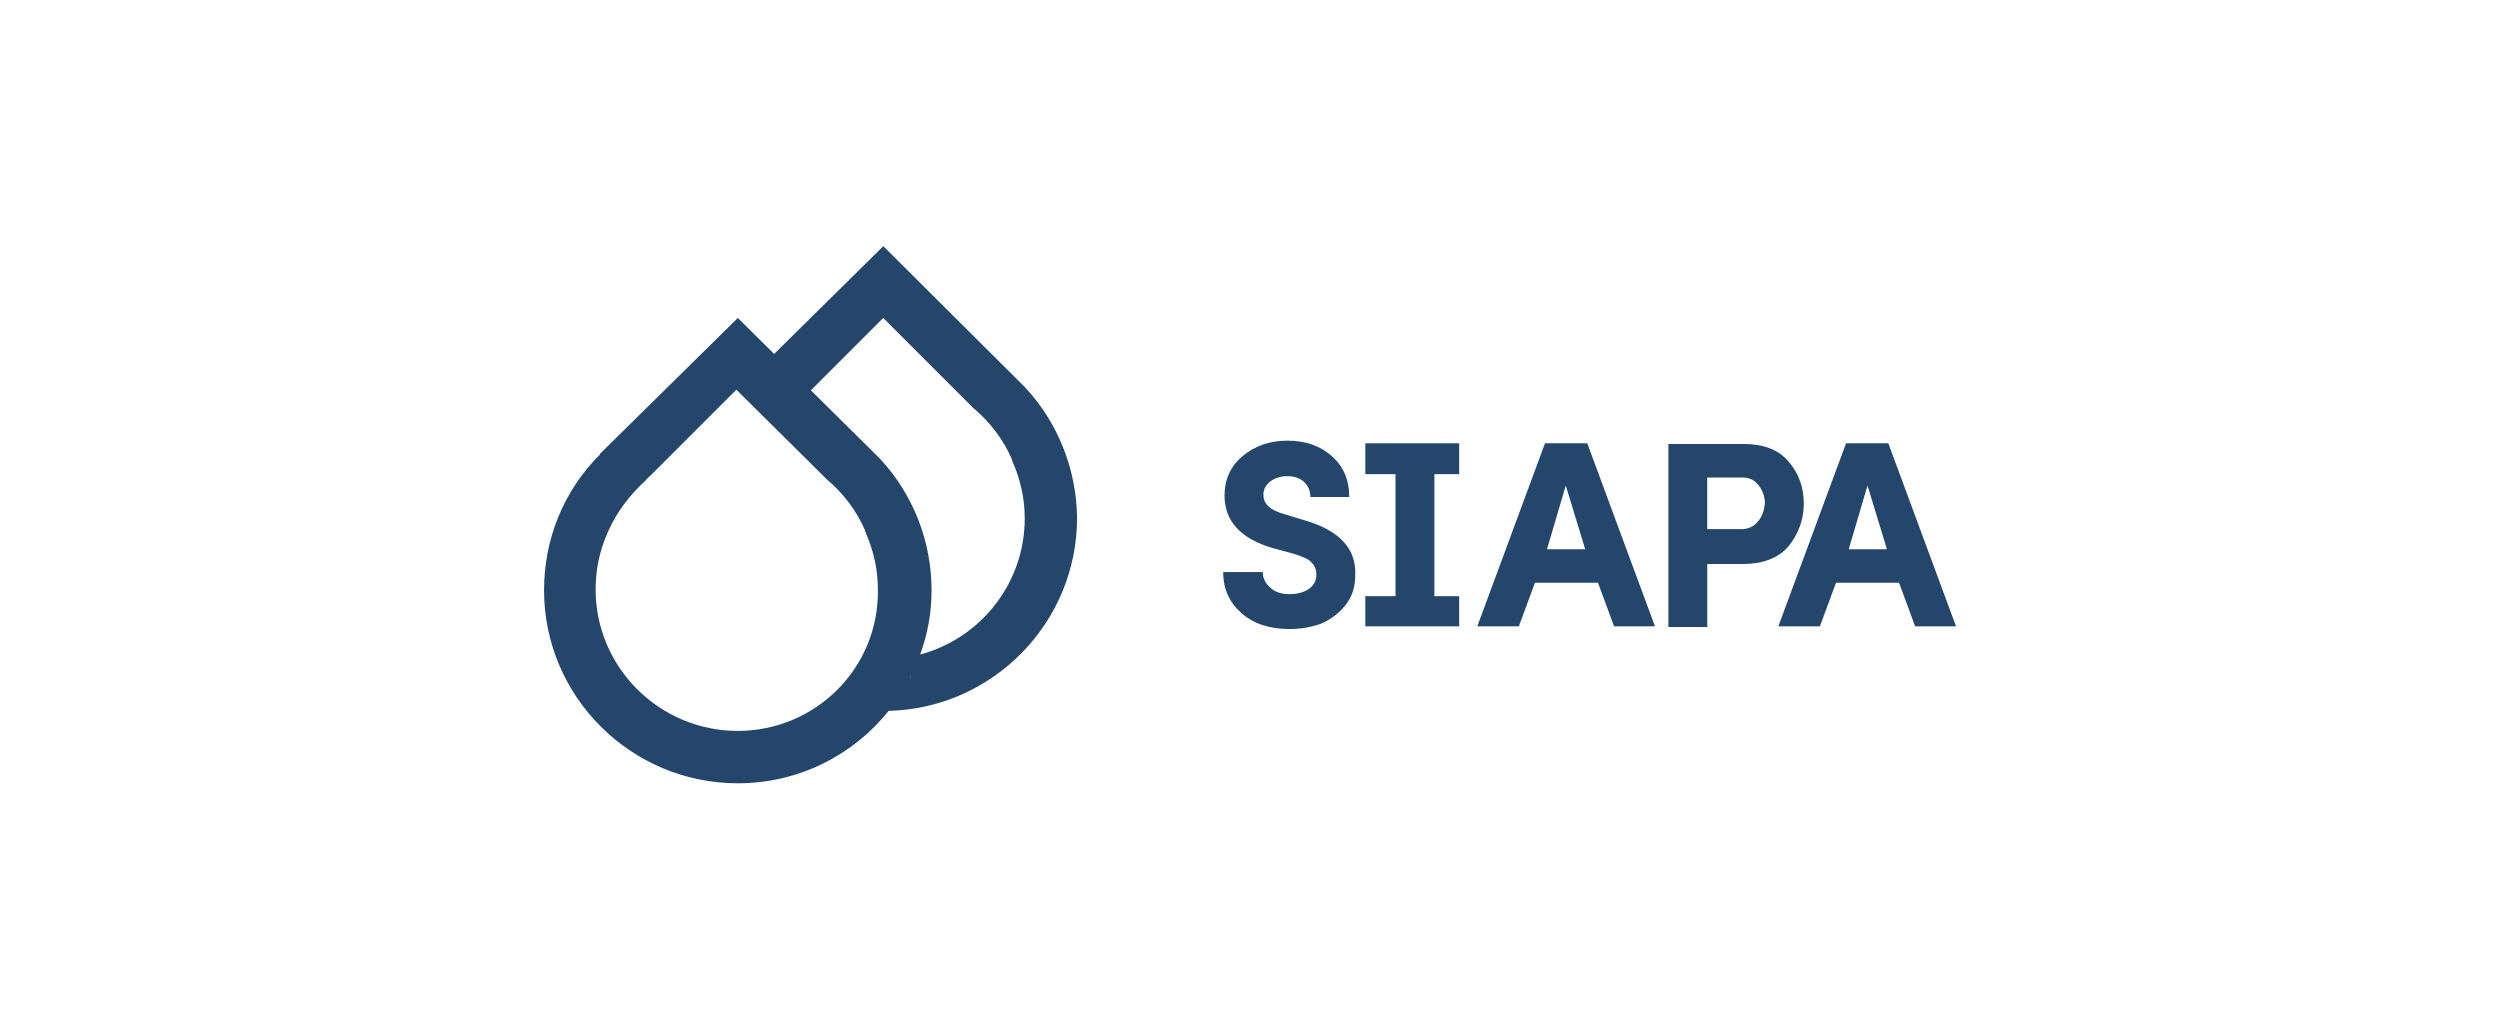 <svg xmlns="http://www.w3.org/2000/svg" id="Capa_1" data-name="Capa 1" viewBox="0 0 850 350"><defs><style>      .cls-1 {        fill: #25466b;        stroke-width: 0px;      }    </style></defs><g><path class="cls-1" d="m443.69,176.94l-7.52-2.28c-4.56-1.37-6.61-3.42-6.61-6.38,0-1.82.68-3.19,2.28-4.56,1.6-1.14,3.42-1.82,5.7-1.82,2.51,0,4.56.68,5.93,2.05,1.37,1.37,2.05,2.96,2.05,5.02h13.22c0-5.93-2.05-10.49-5.93-13.91-3.88-3.42-8.89-5.24-15.05-5.24s-11.17,1.82-15.27,5.24c-4.1,3.42-6.15,7.98-6.15,13.45,0,8.66,5.47,14.59,16.18,17.78l7.52,2.05c2.96.91,5.02,1.82,5.93,2.96,1.14,1.14,1.6,2.51,1.6,4.1,0,2.05-.91,3.65-2.51,4.79-1.6,1.14-3.88,1.82-6.61,1.82s-5.02-.68-6.61-2.28c-1.6-1.37-2.51-3.19-2.51-5.24h-13.45c0,5.7,2.05,10.26,6.15,13.91,4.1,3.65,9.57,5.47,16.41,5.47,3.88,0,7.52-.68,10.71-1.82,3.19-1.37,5.93-3.42,8.21-6.15,2.28-2.96,3.42-6.15,3.42-10.26.46-8.89-5.24-15.27-17.1-18.69Z"></path><path class="cls-1" d="m525.3,150.72l-23.02,62.23h14.13l5.47-14.82h21.43l5.47,14.82h13.91l-23.02-62.23s-14.36,0-14.36,0Zm.68,36.02l6.38-21.66,6.61,21.66h-12.99Z"></path><path class="cls-1" d="m613.29,171.24c0-5.7-1.82-10.49-5.24-14.36-3.42-4.1-8.66-5.93-15.27-5.93h-25.53v62.23h13.22v-21.43h12.31c6.61,0,11.85-2.05,15.27-5.93,3.42-4.33,5.24-9.12,5.24-14.59Zm-15.5,5.93c-1.37,1.82-3.42,2.74-5.7,2.74h-11.63v-17.55h12.08c2.28,0,4.1.91,5.47,2.74,1.37,1.82,2.05,3.88,2.05,5.93-.23,2.51-.91,4.56-2.28,6.15Z"></path><path class="cls-1" d="m642.02,150.72h-14.36l-23.02,62.23h14.13l5.47-14.82h21.43l5.47,14.82h13.91l-23.02-62.23Zm-13.45,36.02l6.38-21.66,6.61,21.66h-12.99Z"></path><polygon class="cls-1" points="474.47 150.72 464.21 150.72 464.21 161.21 474.47 161.21 474.47 202.7 464.21 202.7 464.21 212.95 474.47 212.95 487.69 212.95 496.12 212.95 496.12 202.7 487.69 202.7 487.69 161.21 496.12 161.21 496.12 150.72 487.69 150.72 474.47 150.72"></polygon></g><path class="cls-1" d="m348.63,131.8h0l-.91-.91c-.68-.68-1.37-1.37-2.05-2.05l-45.36-45.14-37.16,36.7,12.54,12.31,19.6-19.6,3.19-3.19h0l1.82-1.82,1.82,1.82h0l27.13,27.13.23.23c.46.46.91.91,1.37,1.37h0c5.7,4.79,10.26,10.71,13.22,17.55v.23c.23.46.23.68.46,1.14,2.51,5.93,3.88,12.08,3.88,18.69,0,22.11-15.05,40.8-35.56,46.28,2.51-6.84,3.88-14.13,3.88-21.88,0-16.41-6.15-32.37-17.32-44.45h0l-.91-.91c-.68-.68-1.37-1.37-2.05-2.05l-45.59-45.14-46.73,46.05-.23.46h0c-12.31,12.31-18.92,28.72-18.92,46.05,0,36.25,29.63,65.65,65.88,65.65,20.74,0,39.21-9.57,51.29-24.62h0c35.56-.91,64.06-30.09,64.06-65.65-.23-16.41-6.38-32.14-17.55-44.22Zm-97.79,116.71c-26.67,0-48.33-21.66-48.33-48.1,0-6.84,1.37-13.22,4.1-19.38,2.96-6.84,7.52-12.77,12.99-17.78h0c.46-.68,1.14-1.14,1.6-1.6l.68-.68,23.48-23.48,3.19-3.19h0l1.82-1.82,1.82,1.82h0l27.13,26.9.23.23,1.37,1.37h0c5.7,4.79,10.26,10.71,13.22,17.55v.23c.23.46.23.68.46,1.14,2.51,5.93,3.88,12.08,3.88,18.69.46,26.67-21.2,48.1-47.64,48.1Zm57.45-15.96c-.23,0-.23.23,0,0-.23.23-.23,0,0,0Zm3.65-7.75c0,.23-.23.23-.23.46,0-.23.23-.23.23-.46Zm-1.14,2.51c0,.23-.23.46-.23.46,0,0,.23-.23.23-.46Zm-1.14,2.74c0,.23-.23.23-.23.46,0-.23,0-.46.23-.46Z"></path></svg>